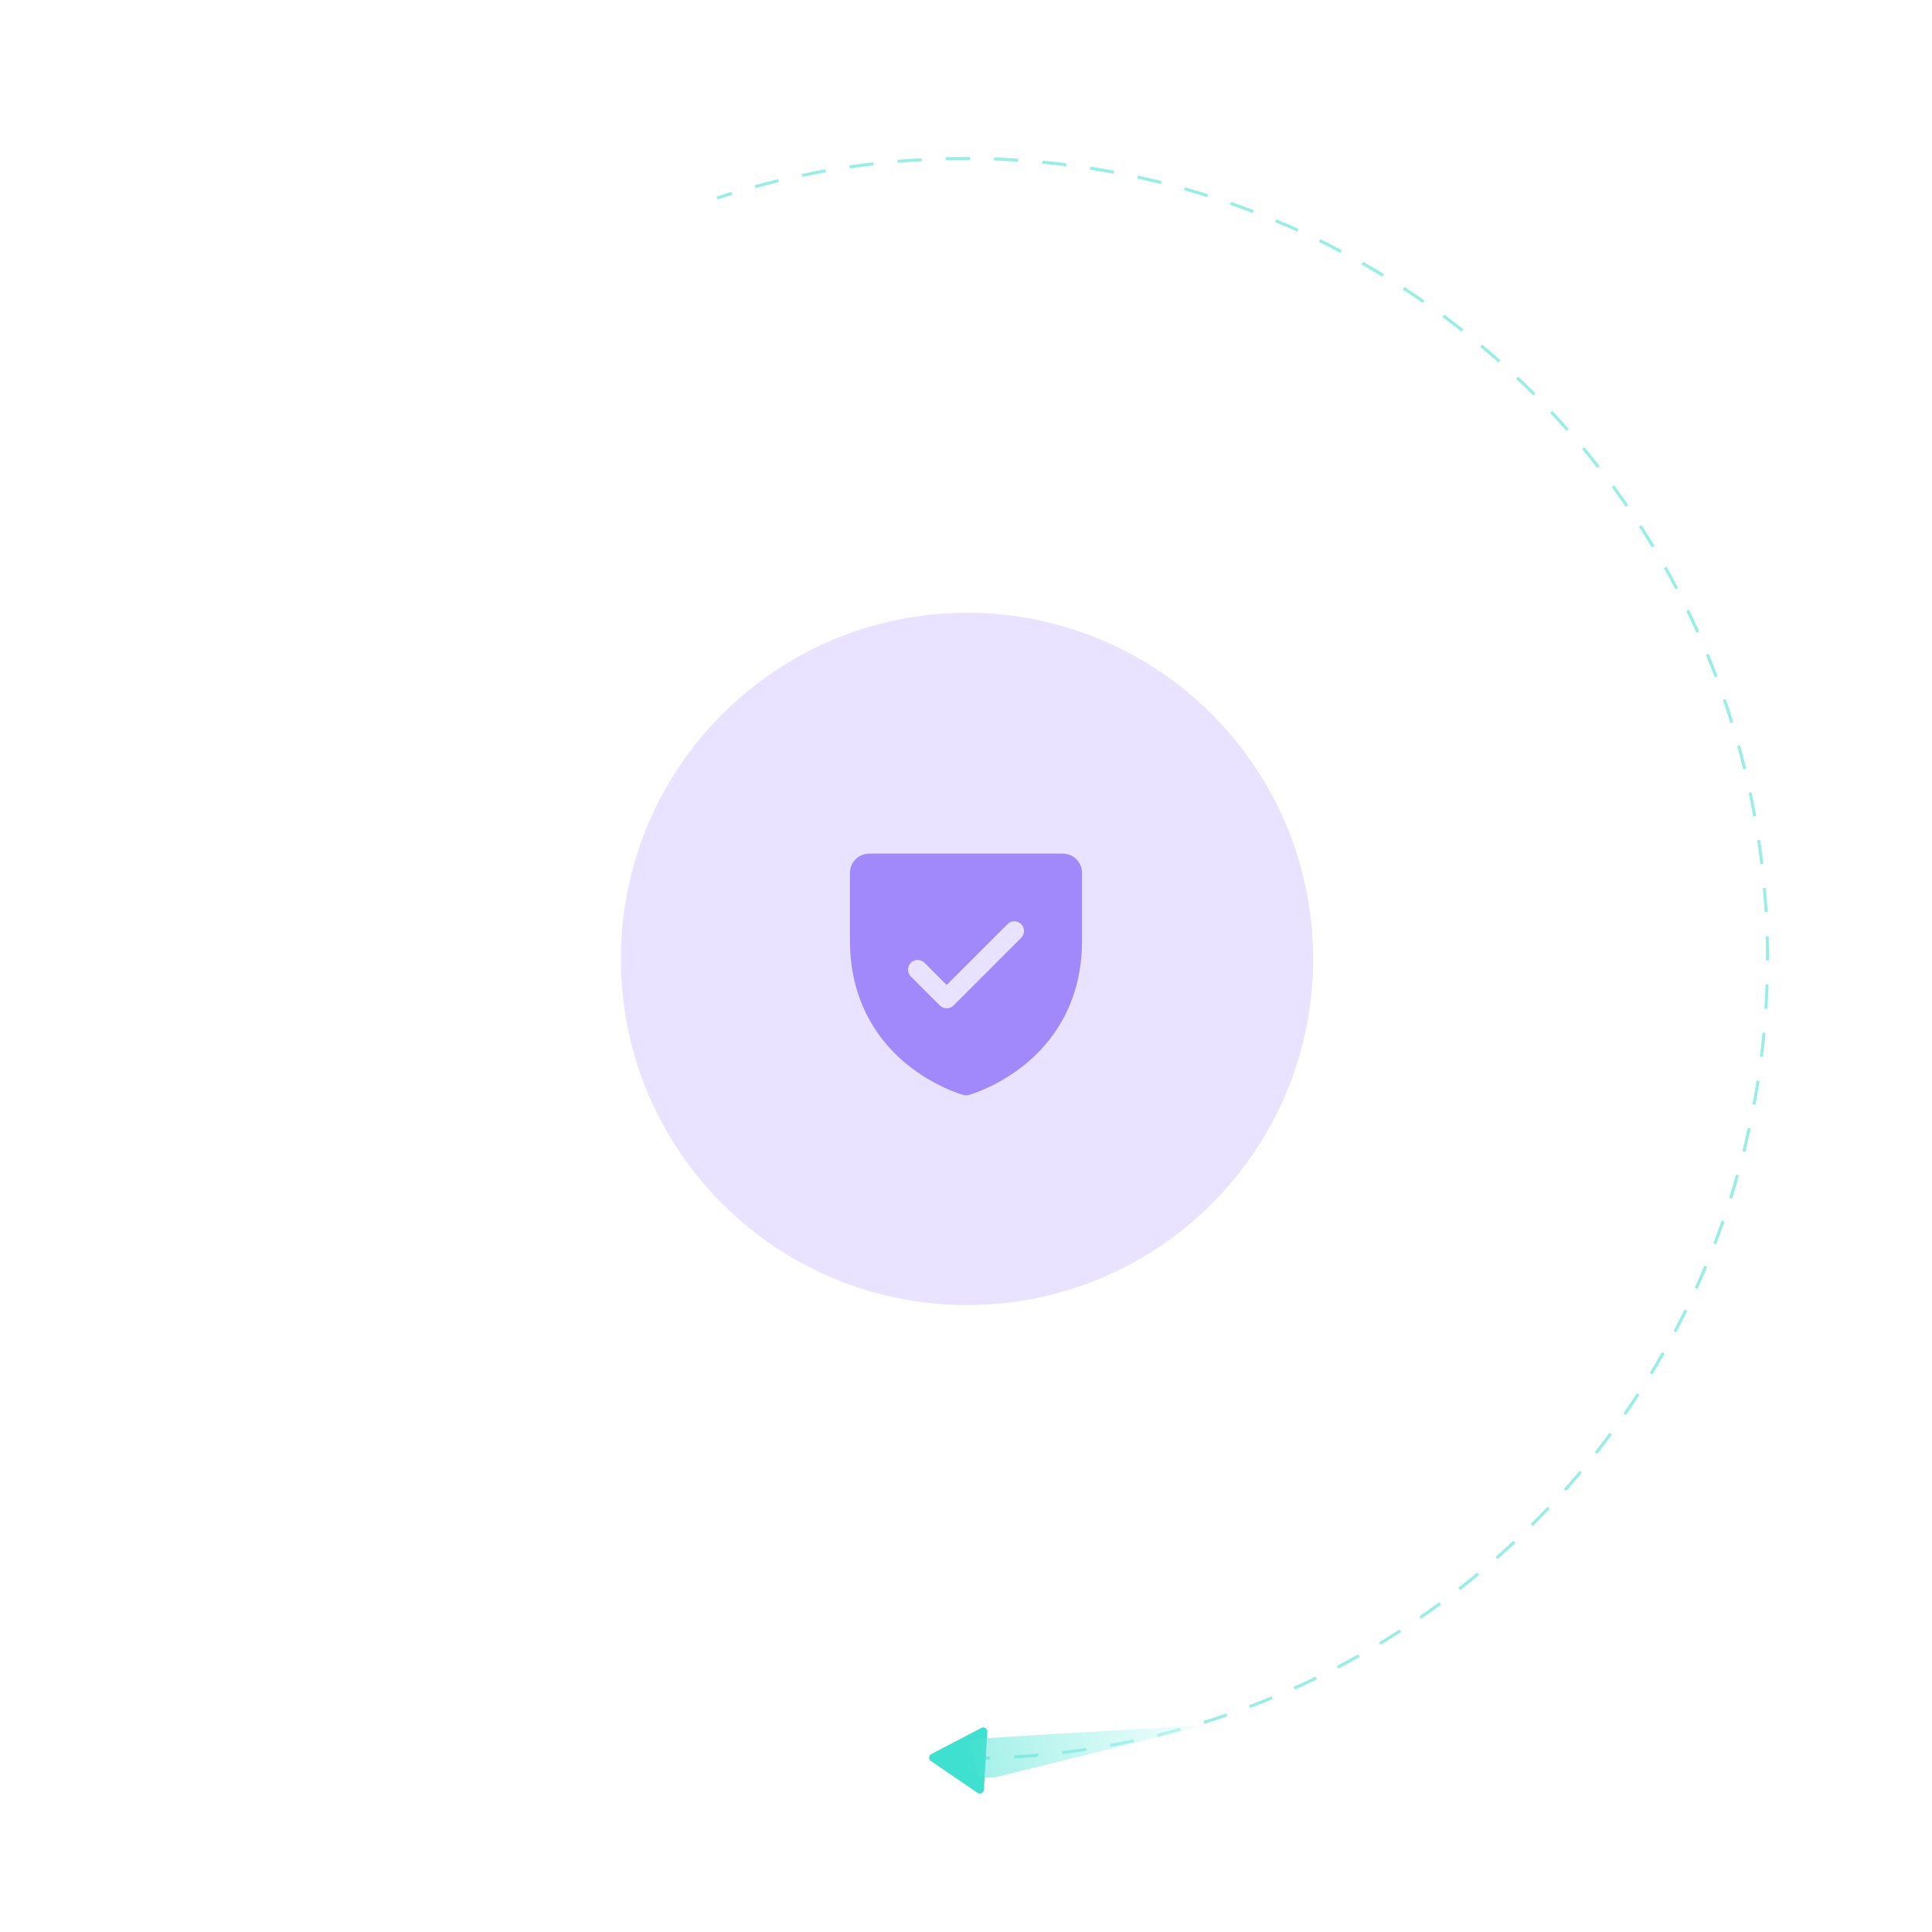 <svg width="640" height="640" viewBox="0 0 640 640" fill="none" xmlns="http://www.w3.org/2000/svg">
<g clip-path="url(#clip0_10774_3683)">
<path d="M320 582.5C358.396 582.5 396.335 574.188 431.201 558.136C466.067 542.085 497.03 518.676 521.955 489.525C546.88 460.374 565.173 426.173 575.574 389.282C585.975 352.392 588.235 313.688 582.199 275.841C576.163 237.994 561.974 201.904 540.612 170.06C519.249 138.216 491.221 111.375 458.459 91.389C425.698 71.403 388.983 58.747 350.847 54.295C312.711 49.842 274.061 53.699 237.563 65.598" stroke="#96EEE5" stroke-dasharray="8 8"/>
<path d="M308.493 581.067C308.289 581.174 308.116 581.332 307.992 581.525C307.867 581.718 307.794 581.941 307.78 582.171C307.767 582.401 307.813 582.63 307.915 582.837C308.016 583.043 308.17 583.22 308.36 583.35L323.844 593.917C324.039 594.05 324.266 594.129 324.502 594.146C324.737 594.163 324.973 594.117 325.185 594.012C325.397 593.908 325.577 593.75 325.708 593.553C325.838 593.356 325.914 593.128 325.928 592.893L327.053 573.636C327.067 573.401 327.018 573.166 326.911 572.956C326.804 572.745 326.644 572.567 326.446 572.439C326.247 572.311 326.019 572.238 325.783 572.227C325.548 572.217 325.314 572.268 325.105 572.378L308.493 581.067Z" fill="#40E0D0"/>
<g style="mix-blend-mode:screen" opacity="0.499" filter="url(#filter0_f_10774_3683)">
<path d="M322.997 582.805C318.148 585.993 317.483 586.61 323.196 587.635C323.196 587.635 325.37 589.863 331.14 588.399C336.538 587.113 399.426 571.513 399.426 571.513C399.426 571.513 337.086 575.026 325.453 575.901C313.819 576.776 322.997 582.805 322.997 582.805Z" fill="url(#paint0_linear_10774_3683)" style="mix-blend-mode:screen"/>
</g>
<g opacity="0.35" filter="url(#filter1_f_10774_3683)">
<path d="M320.333 432.333C257.005 432.333 205.667 380.995 205.667 317.667C205.667 254.338 257.005 203 320.333 203C383.662 203 435 254.338 435 317.667C435 380.995 383.662 432.333 320.333 432.333Z" fill="#C0AFFF"/>
</g>
<path d="M352.031 282.766H287.969C286.27 282.766 284.64 283.441 283.439 284.642C282.237 285.843 281.562 287.473 281.562 289.172V311.594C281.562 332.702 291.78 345.495 300.353 352.51C309.586 360.061 318.771 362.624 319.171 362.732C319.722 362.881 320.302 362.881 320.853 362.732C321.253 362.624 330.426 360.061 339.671 352.51C348.22 345.495 358.438 332.702 358.438 311.594V289.172C358.438 287.473 357.763 285.843 356.561 284.642C355.36 283.441 353.73 282.766 352.031 282.766ZM338.29 310.657L315.868 333.079C315.57 333.377 315.217 333.613 314.828 333.774C314.44 333.935 314.023 334.018 313.602 334.018C313.181 334.018 312.764 333.935 312.375 333.774C311.986 333.613 311.633 333.377 311.336 333.079L301.726 323.469C301.125 322.868 300.787 322.053 300.787 321.203C300.787 320.353 301.125 319.538 301.726 318.937C302.327 318.336 303.142 317.998 303.992 317.998C304.842 317.998 305.658 318.336 306.259 318.937L313.594 326.284L333.749 306.124C334.047 305.827 334.4 305.591 334.789 305.43C335.178 305.269 335.595 305.186 336.016 305.186C336.436 305.186 336.853 305.269 337.242 305.43C337.631 305.591 337.984 305.827 338.282 306.124C338.579 306.422 338.816 306.775 338.977 307.164C339.138 307.553 339.221 307.97 339.221 308.391C339.221 308.811 339.138 309.228 338.977 309.617C338.816 310.006 338.579 310.359 338.282 310.657H338.29Z" fill="#A188FB"/>
</g>
<defs>
<filter id="filter0_f_10774_3683" x="308.467" y="560.846" width="101.625" height="38.718" filterUnits="userSpaceOnUse" color-interpolation-filters="sRGB">
<feFlood flood-opacity="0" result="BackgroundImageFix"/>
<feBlend mode="normal" in="SourceGraphic" in2="BackgroundImageFix" result="shape"/>
<feGaussianBlur stdDeviation="5.333" result="effect1_foregroundBlur_10774_3683"/>
</filter>
<filter id="filter1_f_10774_3683" x="120.333" y="117.667" width="400" height="400" filterUnits="userSpaceOnUse" color-interpolation-filters="sRGB">
<feFlood flood-opacity="0" result="BackgroundImageFix"/>
<feBlend mode="normal" in="SourceGraphic" in2="BackgroundImageFix" result="shape"/>
<feGaussianBlur stdDeviation="42.667" result="effect1_foregroundBlur_10774_3683"/>
</filter>
<linearGradient id="paint0_linear_10774_3683" x1="318.705" y1="584.03" x2="398.636" y2="567.658" gradientUnits="userSpaceOnUse">
<stop stop-color="#40E0D0"/>
<stop offset="1" stop-color="#EAFFFD"/>
</linearGradient>
<clipPath id="clip0_10774_3683">
<rect width="640" height="640" fill="white" transform="matrix(-1 0 0 1 640 0)"/>
</clipPath>
</defs>
</svg>
